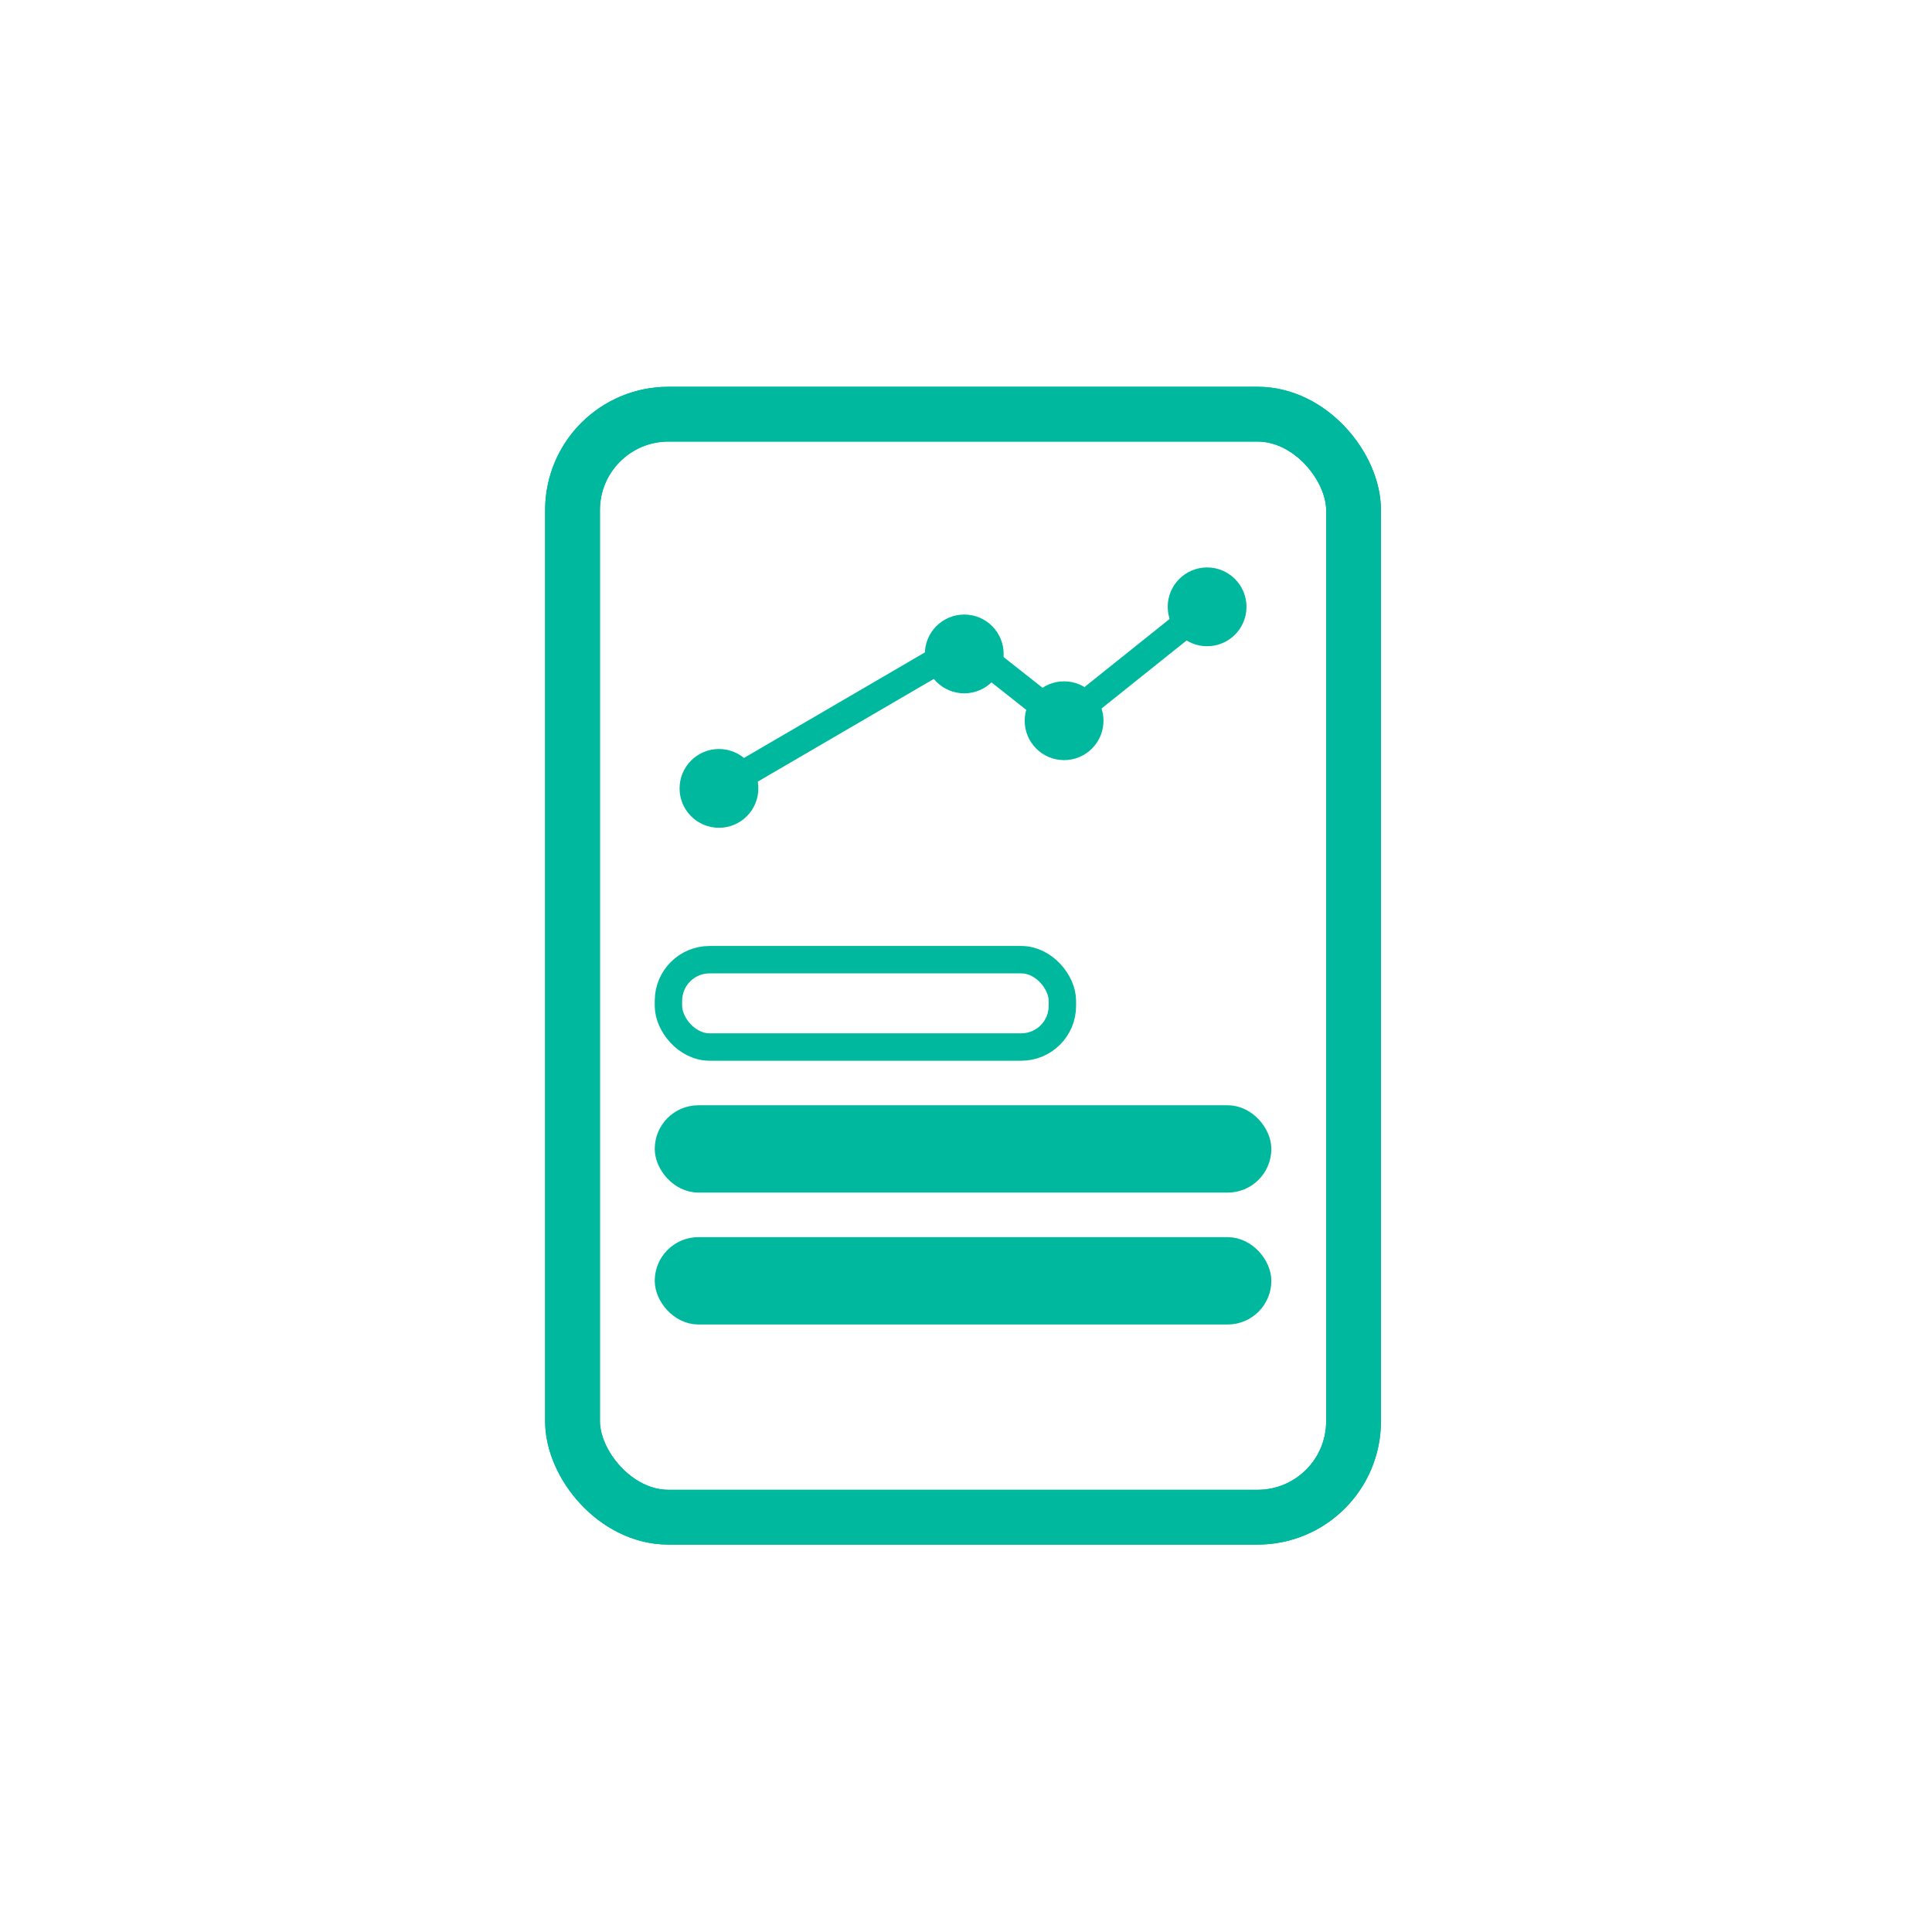 <svg width="141" height="141" viewBox="0 0 141 141" fill="none" xmlns="http://www.w3.org/2000/svg">
<rect x="41.784" y="30.227" width="57" height="80.5" rx="7" stroke="#00B89E" stroke-width="4"/>
<rect x="41.784" y="30.227" width="57" height="80.5" rx="7" stroke="#00B89E" stroke-width="4"/>
<path d="M52.471 57.538L70.471 47.038L77.596 52.663L88.846 43.663" stroke="#00B89E" stroke-width="2" stroke-linecap="round"/>
<circle cx="88.096" cy="44.288" r="2.875" fill="#00B89E"/>
<circle cx="77.659" cy="52.6" r="2.875" fill="#00B89E"/>
<circle cx="70.373" cy="47.725" r="2.875" fill="#00B89E"/>
<circle cx="52.471" cy="57.538" r="2.875" fill="#00B89E"/>
<rect x="48.784" y="70.038" width="28.75" height="6.375" rx="3" stroke="#00B89E" stroke-width="2"/>
<rect x="48.784" y="81.663" width="43" height="4.375" rx="2.188" fill="#00B89E" stroke="#00B89E" stroke-width="2"/>
<rect x="48.784" y="91.288" width="43" height="4.375" rx="2.188" fill="#00B89E" stroke="#00B89E" stroke-width="2"/>
</svg>
